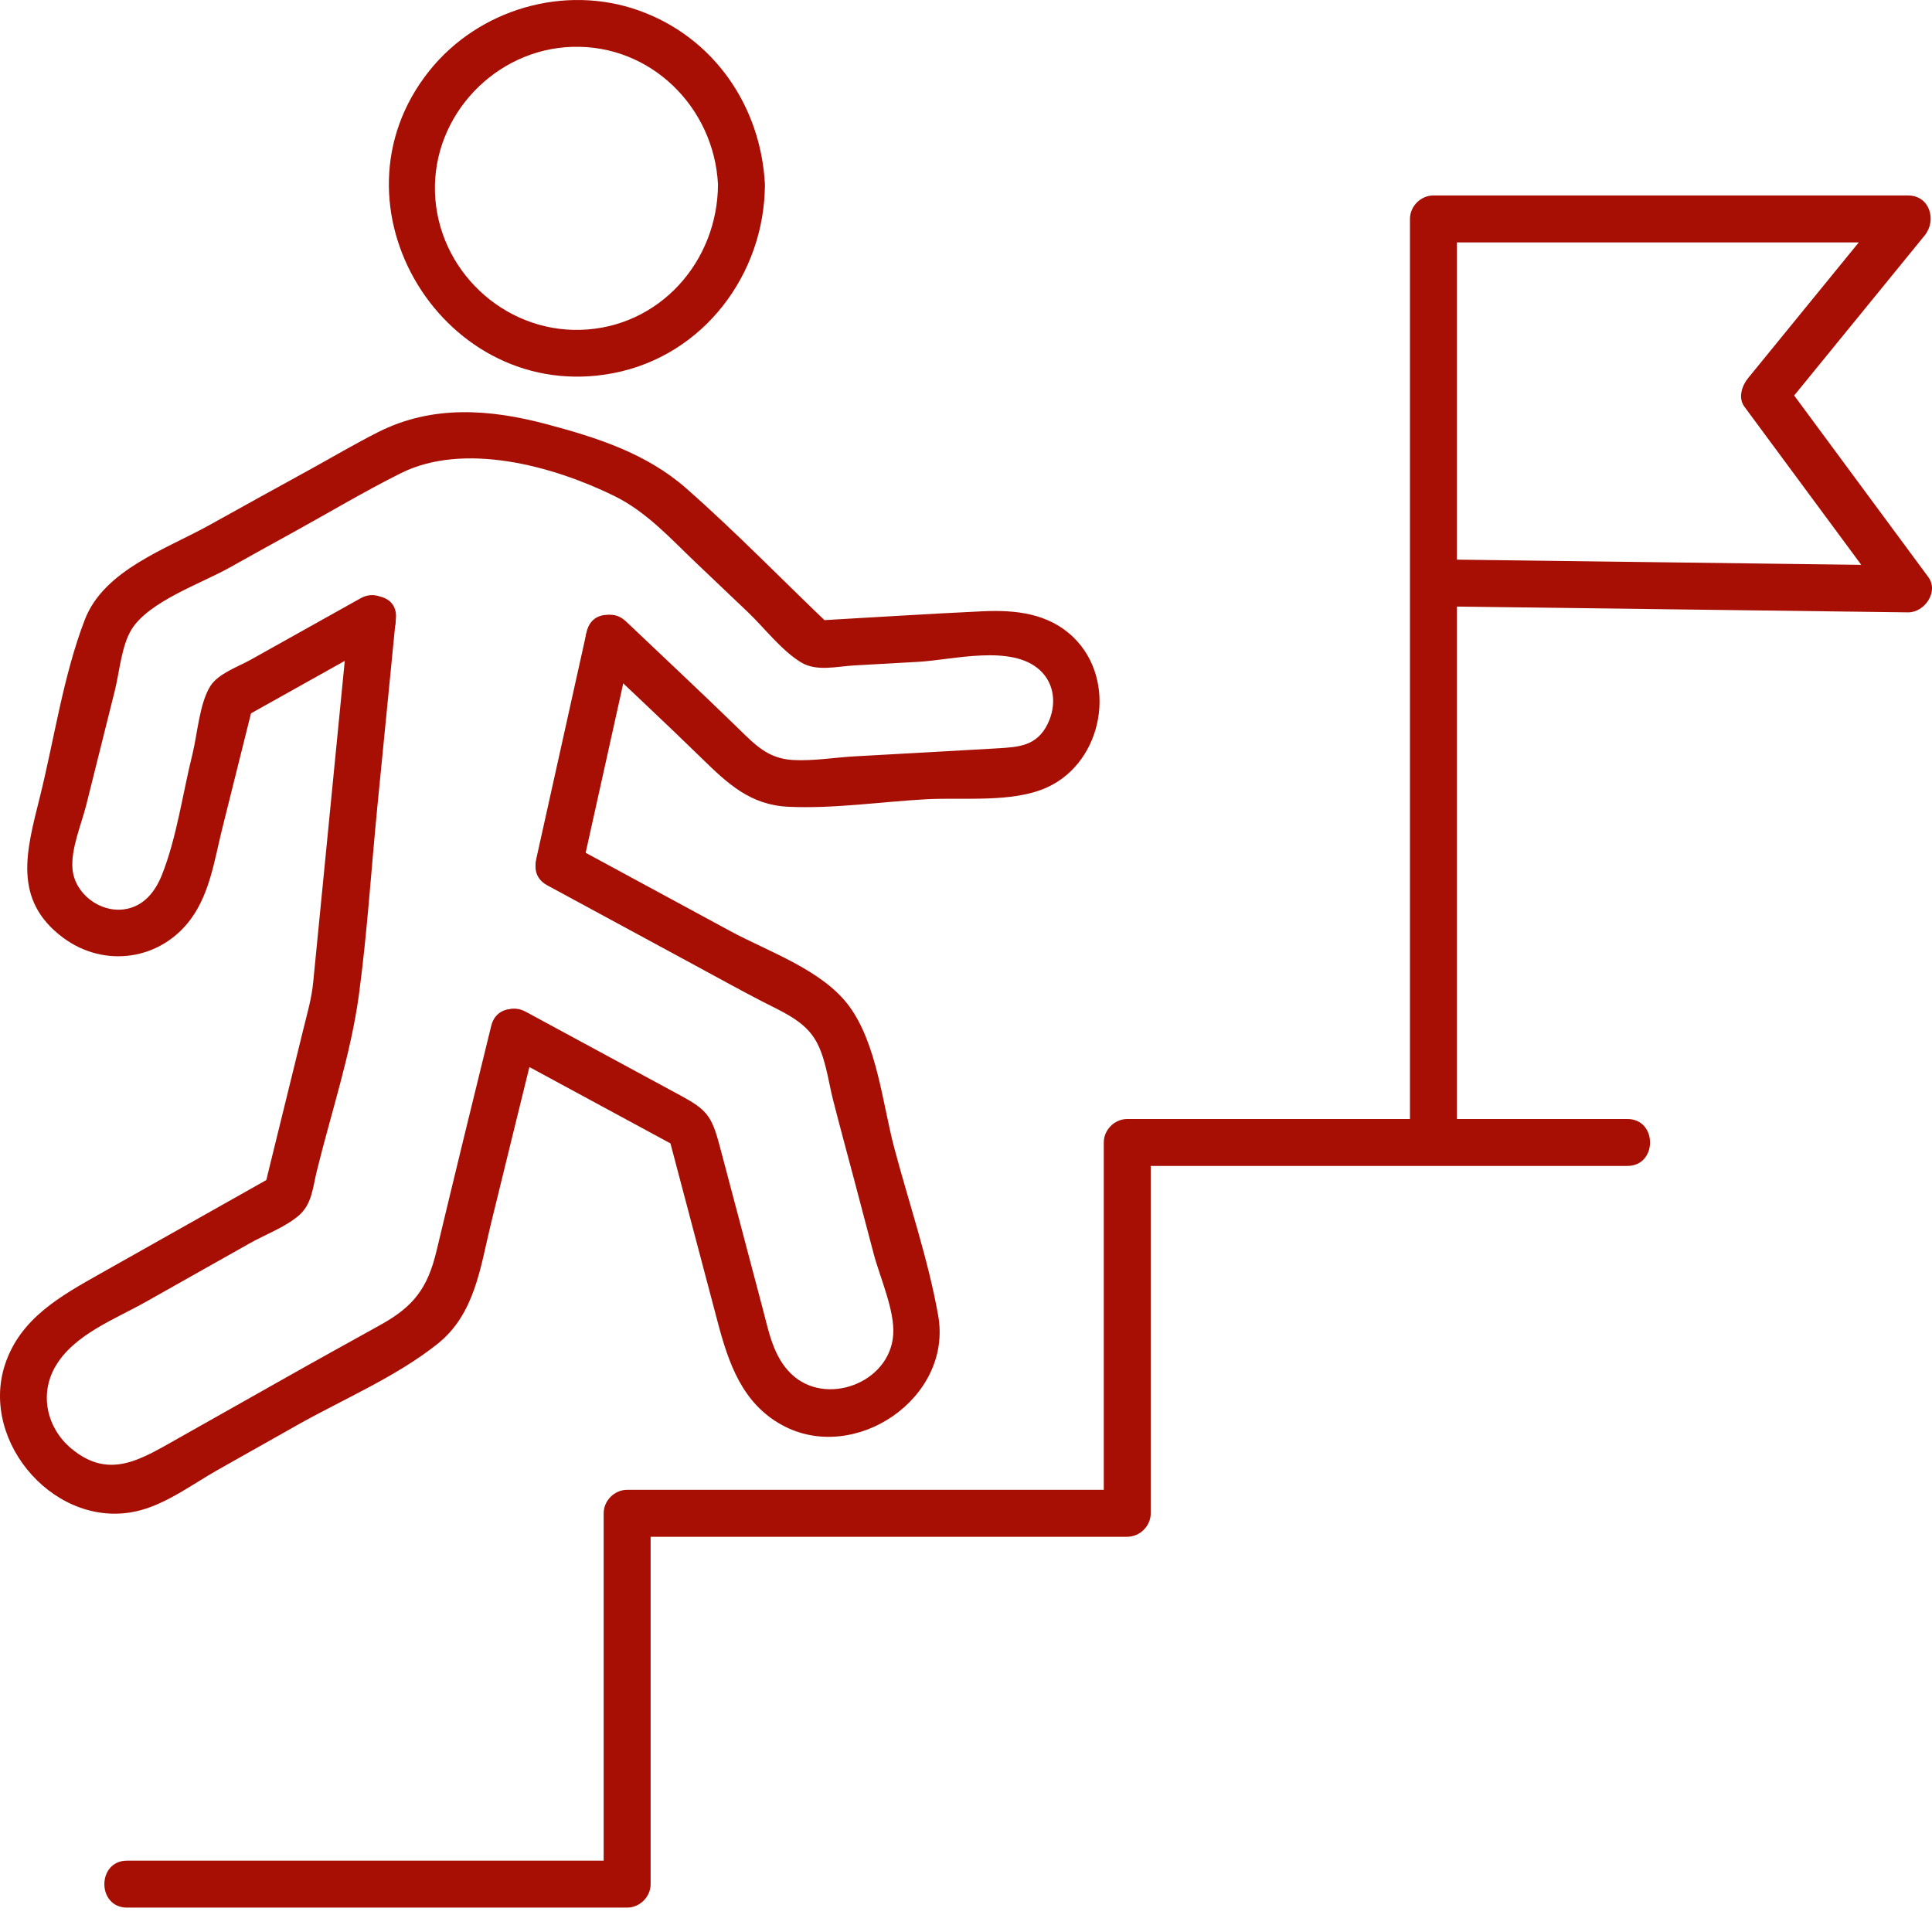 <svg width="70" height="70" viewBox="0 0 70 70" fill="none" xmlns="http://www.w3.org/2000/svg">
<g clip-path="url(#clip0_4915_14137)">
<path d="M18.19 38.125C20.324 39.278 22.457 40.434 24.59 41.589C24.46 41.42 24.33 41.25 24.2 41.081C24.801 43.35 25.401 45.62 26 47.889C26.394 49.382 26.888 50.838 28.328 51.629C30.955 53.073 34.524 50.663 33.992 47.665C33.631 45.623 32.931 43.59 32.399 41.584C31.977 39.991 31.776 37.844 30.78 36.473C29.815 35.146 27.853 34.489 26.466 33.739C24.538 32.694 22.609 31.652 20.682 30.607C19.72 30.084 18.861 31.552 19.824 32.075C21.618 33.049 23.414 34.019 25.209 34.991C26.012 35.425 26.81 35.868 27.62 36.287C28.281 36.629 29.05 36.941 29.481 37.581C29.902 38.206 29.999 39.127 30.181 39.843C30.423 40.795 30.683 41.743 30.934 42.693C31.176 43.606 31.415 44.52 31.657 45.434C31.88 46.279 32.429 47.495 32.362 48.373C32.23 50.123 29.904 50.972 28.671 49.782C28.022 49.157 27.86 48.27 27.64 47.437C27.36 46.378 27.081 45.319 26.801 44.26C26.561 43.352 26.32 42.444 26.08 41.536C25.788 40.436 25.62 40.213 24.649 39.688C22.782 38.677 20.915 37.666 19.048 36.657C18.085 36.136 17.226 37.604 18.19 38.125Z" fill="#A70F04"/>
<path d="M26.014 6.679C26.006 9.475 23.891 11.87 21.032 11.951C18.23 12.03 15.848 9.764 15.76 6.969C15.671 4.172 17.954 1.778 20.742 1.697C23.584 1.614 25.87 3.888 26.014 6.679C26.069 7.768 27.77 7.774 27.714 6.679C27.569 3.848 25.864 1.355 23.16 0.385C20.456 -0.585 17.344 0.329 15.557 2.563C11.649 7.451 16.12 14.699 22.225 13.519C25.486 12.889 27.705 9.937 27.714 6.679C27.717 5.585 26.017 5.583 26.014 6.679Z" fill="#A70F04"/>
<path d="M13.064 21.677C11.737 22.419 10.411 23.161 9.084 23.903C8.623 24.161 7.916 24.399 7.624 24.854C7.228 25.472 7.148 26.622 6.974 27.32C6.618 28.746 6.409 30.327 5.87 31.691C5.622 32.318 5.197 32.851 4.494 32.947C3.61 33.068 2.704 32.373 2.627 31.486C2.563 30.753 2.95 29.867 3.128 29.154C3.3 28.464 3.473 27.774 3.645 27.084C3.819 26.384 3.997 25.685 4.169 24.985C4.331 24.325 4.404 23.394 4.767 22.805C5.39 21.794 7.295 21.137 8.289 20.581C9.077 20.14 9.867 19.703 10.658 19.267C11.938 18.562 13.204 17.805 14.512 17.15C16.811 15.998 20.028 16.88 22.245 17.964C23.423 18.54 24.294 19.512 25.23 20.403C25.85 20.992 26.47 21.582 27.089 22.171C27.69 22.742 28.324 23.581 29.034 24.005C29.591 24.338 30.324 24.145 30.947 24.11C31.723 24.066 32.499 24.023 33.275 23.979C34.527 23.909 36.648 23.334 37.677 24.281C38.227 24.787 38.276 25.561 37.97 26.205C37.573 27.04 36.912 27.068 36.1 27.116C34.388 27.216 32.676 27.308 30.963 27.404C30.233 27.445 29.459 27.578 28.727 27.536C27.823 27.484 27.361 26.988 26.751 26.393C25.409 25.085 24.037 23.805 22.679 22.514C21.886 21.759 20.682 22.96 21.477 23.716C22.795 24.97 24.13 26.209 25.431 27.481C26.368 28.396 27.187 29.165 28.555 29.23C30.193 29.308 31.906 29.051 33.544 28.959C34.891 28.884 36.684 29.099 37.934 28.53C39.985 27.598 40.503 24.636 38.88 23.079C37.981 22.217 36.785 22.093 35.603 22.148C33.585 22.242 31.567 22.374 29.549 22.487C29.75 22.57 29.95 22.653 30.151 22.736C28.392 21.064 26.688 19.299 24.867 17.697C23.422 16.426 21.631 15.855 19.805 15.369C17.74 14.819 15.659 14.667 13.701 15.656C12.853 16.084 12.031 16.572 11.199 17.029C10.005 17.686 8.81 18.342 7.62 19.007C6.047 19.887 3.772 20.639 3.073 22.452C2.291 24.482 1.964 26.798 1.437 28.909C0.959 30.824 0.45 32.601 2.278 33.969C3.779 35.092 5.835 34.794 6.931 33.275C7.61 32.335 7.775 31.134 8.049 30.034C8.426 28.526 8.802 27.017 9.178 25.509C9.048 25.678 8.918 25.848 8.788 26.017C10.499 25.06 12.21 24.103 13.922 23.145C14.877 22.611 14.021 21.142 13.064 21.677Z" fill="#A70F04"/>
<path d="M12.642 22.411L11.795 31.037C11.646 32.553 11.497 34.07 11.348 35.586C11.289 36.182 11.137 36.696 10.991 37.29C10.516 39.223 10.04 41.157 9.566 43.09C9.696 42.921 9.826 42.752 9.957 42.582C7.849 43.77 5.742 44.958 3.634 46.146C2.198 46.956 0.737 47.763 0.184 49.432C-0.76 52.285 2.088 55.506 5.069 54.725C6.07 54.463 6.999 53.76 7.89 53.257C8.844 52.719 9.799 52.182 10.752 51.643C12.418 50.702 14.347 49.89 15.849 48.694C17.206 47.614 17.399 45.935 17.785 44.348C18.333 42.103 18.887 39.86 19.438 37.617C19.699 36.554 18.06 36.101 17.799 37.164C17.13 39.884 16.466 42.604 15.815 45.328C15.495 46.666 14.989 47.335 13.794 47.998C12.617 48.651 11.439 49.301 10.267 49.964C8.985 50.688 7.702 51.411 6.419 52.135C5.085 52.887 3.944 53.626 2.575 52.476C1.702 51.742 1.423 50.531 1.998 49.525C2.665 48.357 4.163 47.8 5.283 47.169C6.534 46.463 7.786 45.758 9.037 45.053C9.584 44.744 10.334 44.462 10.815 44.05C11.306 43.631 11.329 43.04 11.479 42.427C11.994 40.332 12.714 38.186 13.003 36.049C13.305 33.812 13.446 31.541 13.666 29.294C13.892 27 14.117 24.706 14.343 22.411C14.45 21.323 12.748 21.33 12.642 22.411Z" fill="#A70F04"/>
<path d="M21.257 22.889C20.648 25.631 20.04 28.373 19.431 31.116C19.195 32.182 20.834 32.637 21.071 31.567C21.68 28.825 22.288 26.083 22.896 23.341C23.133 22.274 21.494 21.819 21.257 22.889Z" fill="#A70F04"/>
<path d="M4.603 69.116H22.723C23.182 69.116 23.573 68.726 23.573 68.266V54.83L22.723 55.68H40.843C41.302 55.68 41.693 55.29 41.693 54.83V41.394L40.843 42.244H58.963C60.057 42.244 60.059 40.544 58.963 40.544H40.843C40.383 40.544 39.992 40.933 39.992 41.394V54.83L40.843 53.979H22.723C22.263 53.979 21.872 54.369 21.872 54.83V68.266L22.723 67.415H4.603C3.508 67.415 3.507 69.116 4.603 69.116Z" fill="#A70F04"/>
<path d="M52.786 41.394V7.932L51.936 8.782H69.132C68.931 8.298 68.731 7.814 68.531 7.331C66.799 9.455 65.067 11.579 63.334 13.703C63.115 13.972 62.966 14.414 63.201 14.733C64.933 17.078 66.666 19.422 68.398 21.766C68.642 21.339 68.887 20.913 69.132 20.487C63.4 20.413 57.668 20.339 51.936 20.266C50.842 20.252 50.841 21.952 51.936 21.966C57.668 22.04 63.4 22.113 69.132 22.187C69.727 22.195 70.258 21.439 69.866 20.908C68.134 18.564 66.402 16.219 64.67 13.875C64.625 14.218 64.581 14.562 64.537 14.905C66.269 12.781 68.001 10.657 69.733 8.533C70.179 7.986 69.922 7.082 69.132 7.082H51.936C51.477 7.082 51.086 7.471 51.086 7.932V41.394C51.086 42.488 52.786 42.489 52.786 41.394Z" fill="#A70F04"/>
</g>
<defs>
<clipPath id="clip0_4915_14137">
<rect width="70" height="69.116" fill="white"/>
</clipPath>
</defs>
</svg>
